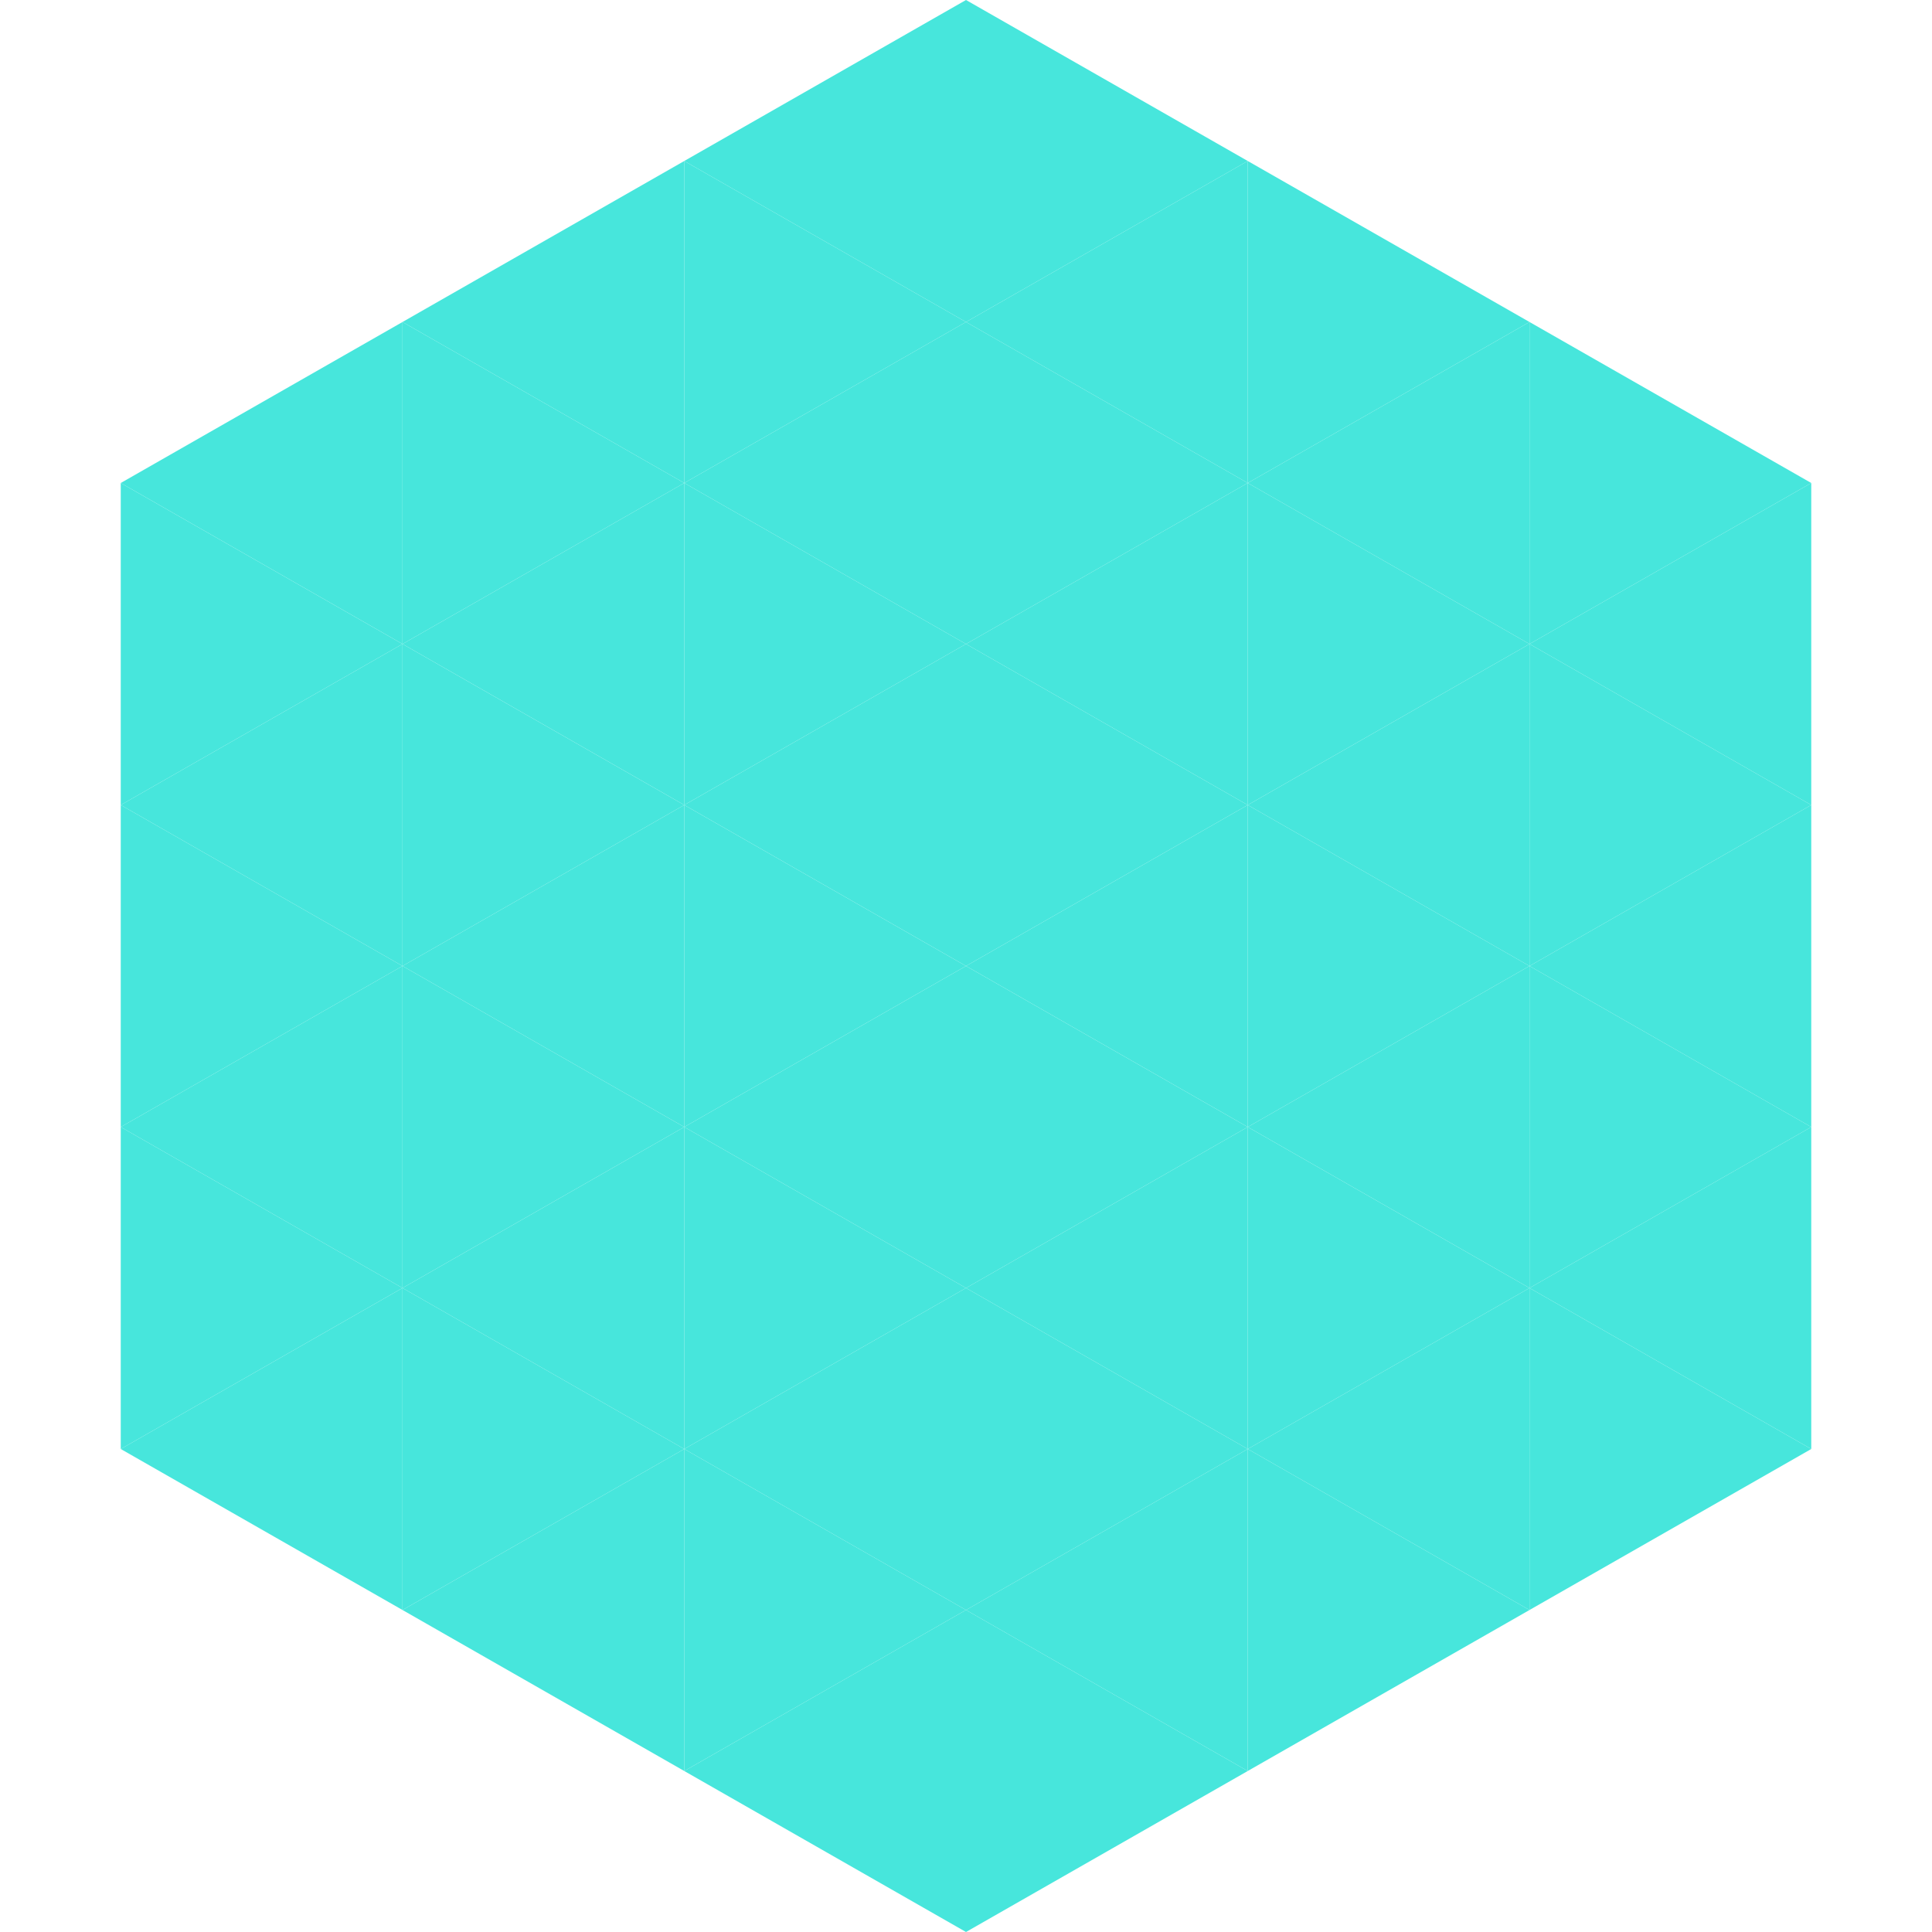 <?xml version="1.0"?>
<!-- Generated by SVGo -->
<svg width="240" height="240"
     xmlns="http://www.w3.org/2000/svg"
     xmlns:xlink="http://www.w3.org/1999/xlink">
<polygon points="50,40 15,60 50,80" style="fill:rgb(71,230,220)" />
<polygon points="190,40 225,60 190,80" style="fill:rgb(71,230,220)" />
<polygon points="15,60 50,80 15,100" style="fill:rgb(71,230,220)" />
<polygon points="225,60 190,80 225,100" style="fill:rgb(71,230,220)" />
<polygon points="50,80 15,100 50,120" style="fill:rgb(71,230,220)" />
<polygon points="190,80 225,100 190,120" style="fill:rgb(71,230,220)" />
<polygon points="15,100 50,120 15,140" style="fill:rgb(71,230,220)" />
<polygon points="225,100 190,120 225,140" style="fill:rgb(71,230,220)" />
<polygon points="50,120 15,140 50,160" style="fill:rgb(71,230,220)" />
<polygon points="190,120 225,140 190,160" style="fill:rgb(71,230,220)" />
<polygon points="15,140 50,160 15,180" style="fill:rgb(71,230,220)" />
<polygon points="225,140 190,160 225,180" style="fill:rgb(71,230,220)" />
<polygon points="50,160 15,180 50,200" style="fill:rgb(71,230,220)" />
<polygon points="190,160 225,180 190,200" style="fill:rgb(71,230,220)" />
<polygon points="15,180 50,200 15,220" style="fill:rgb(255,255,255); fill-opacity:0" />
<polygon points="225,180 190,200 225,220" style="fill:rgb(255,255,255); fill-opacity:0" />
<polygon points="50,0 85,20 50,40" style="fill:rgb(255,255,255); fill-opacity:0" />
<polygon points="190,0 155,20 190,40" style="fill:rgb(255,255,255); fill-opacity:0" />
<polygon points="85,20 50,40 85,60" style="fill:rgb(71,230,220)" />
<polygon points="155,20 190,40 155,60" style="fill:rgb(71,230,220)" />
<polygon points="50,40 85,60 50,80" style="fill:rgb(71,230,220)" />
<polygon points="190,40 155,60 190,80" style="fill:rgb(71,230,220)" />
<polygon points="85,60 50,80 85,100" style="fill:rgb(71,230,220)" />
<polygon points="155,60 190,80 155,100" style="fill:rgb(71,230,220)" />
<polygon points="50,80 85,100 50,120" style="fill:rgb(71,230,220)" />
<polygon points="190,80 155,100 190,120" style="fill:rgb(71,230,220)" />
<polygon points="85,100 50,120 85,140" style="fill:rgb(71,230,220)" />
<polygon points="155,100 190,120 155,140" style="fill:rgb(71,230,220)" />
<polygon points="50,120 85,140 50,160" style="fill:rgb(71,230,220)" />
<polygon points="190,120 155,140 190,160" style="fill:rgb(71,230,220)" />
<polygon points="85,140 50,160 85,180" style="fill:rgb(71,230,220)" />
<polygon points="155,140 190,160 155,180" style="fill:rgb(71,230,220)" />
<polygon points="50,160 85,180 50,200" style="fill:rgb(71,230,220)" />
<polygon points="190,160 155,180 190,200" style="fill:rgb(71,230,220)" />
<polygon points="85,180 50,200 85,220" style="fill:rgb(71,230,220)" />
<polygon points="155,180 190,200 155,220" style="fill:rgb(71,230,220)" />
<polygon points="120,0 85,20 120,40" style="fill:rgb(71,230,220)" />
<polygon points="120,0 155,20 120,40" style="fill:rgb(71,230,220)" />
<polygon points="85,20 120,40 85,60" style="fill:rgb(71,230,220)" />
<polygon points="155,20 120,40 155,60" style="fill:rgb(71,230,220)" />
<polygon points="120,40 85,60 120,80" style="fill:rgb(71,230,220)" />
<polygon points="120,40 155,60 120,80" style="fill:rgb(71,230,220)" />
<polygon points="85,60 120,80 85,100" style="fill:rgb(71,230,220)" />
<polygon points="155,60 120,80 155,100" style="fill:rgb(71,230,220)" />
<polygon points="120,80 85,100 120,120" style="fill:rgb(71,230,220)" />
<polygon points="120,80 155,100 120,120" style="fill:rgb(71,230,220)" />
<polygon points="85,100 120,120 85,140" style="fill:rgb(71,230,220)" />
<polygon points="155,100 120,120 155,140" style="fill:rgb(71,230,220)" />
<polygon points="120,120 85,140 120,160" style="fill:rgb(71,230,220)" />
<polygon points="120,120 155,140 120,160" style="fill:rgb(71,230,220)" />
<polygon points="85,140 120,160 85,180" style="fill:rgb(71,230,220)" />
<polygon points="155,140 120,160 155,180" style="fill:rgb(71,230,220)" />
<polygon points="120,160 85,180 120,200" style="fill:rgb(71,230,220)" />
<polygon points="120,160 155,180 120,200" style="fill:rgb(71,230,220)" />
<polygon points="85,180 120,200 85,220" style="fill:rgb(71,230,220)" />
<polygon points="155,180 120,200 155,220" style="fill:rgb(71,230,220)" />
<polygon points="120,200 85,220 120,240" style="fill:rgb(71,230,220)" />
<polygon points="120,200 155,220 120,240" style="fill:rgb(71,230,220)" />
<polygon points="85,220 120,240 85,260" style="fill:rgb(255,255,255); fill-opacity:0" />
<polygon points="155,220 120,240 155,260" style="fill:rgb(255,255,255); fill-opacity:0" />
</svg>
